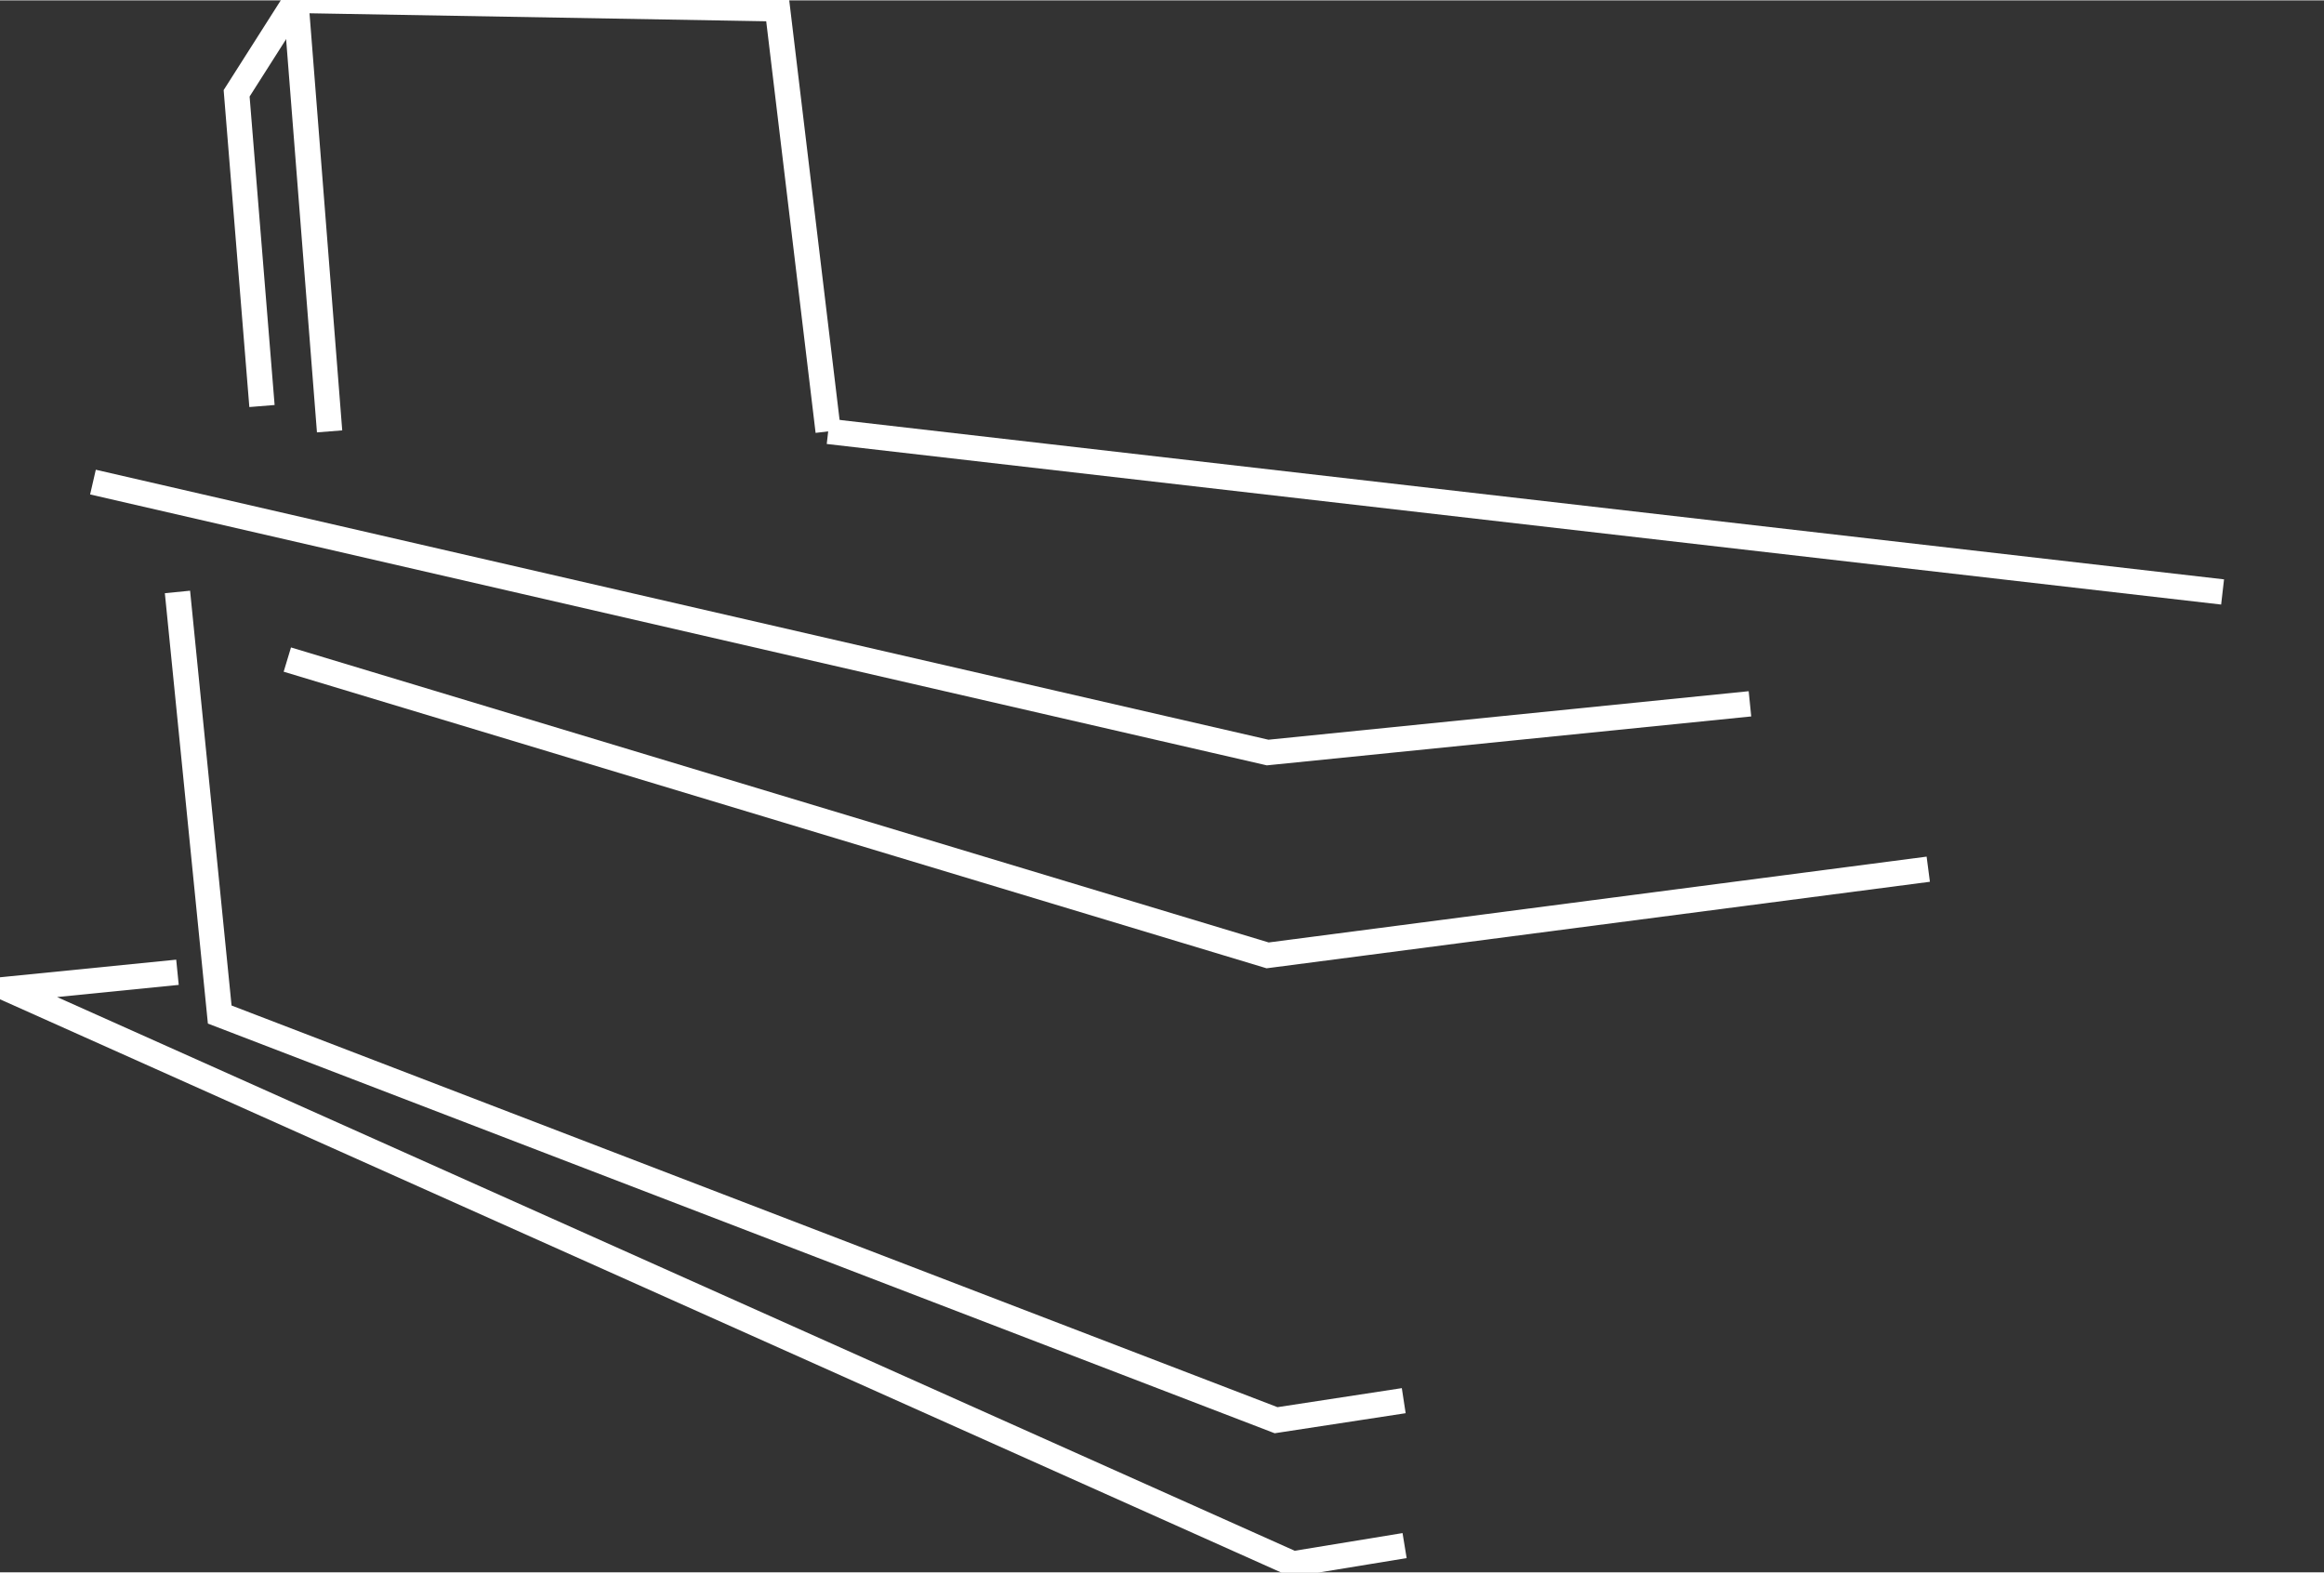 <?xml version="1.0" encoding="UTF-8"?>
<!DOCTYPE svg PUBLIC "-//W3C//DTD SVG 1.1//EN" "http://www.w3.org/Graphics/SVG/1.1/DTD/svg11.dtd">
<!-- Creator: CorelDRAW X7 -->
<svg xmlns="http://www.w3.org/2000/svg" xml:space="preserve" width="300px" height="203px" version="1.1" style="shape-rendering:geometricPrecision; text-rendering:geometricPrecision; image-rendering:optimizeQuality; fill-rule:evenodd; clip-rule:evenodd"
viewBox="0 0 275 186"
 xmlns:xlink="http://www.w3.org/1999/xlink">
 <rect x="0" y="0" width="275" height="186" fill="#333333" stroke="none"/>
 <defs>
  <style type="text/css">
   <![CDATA[
    .str0 {stroke:white;stroke-width:0.365}
    .fil0 {fill:none}
   ]]>
      
.str0 { stroke-width:3;stroke:#ffffff;
  stroke-dasharray: 200;
  animation: dash 8s linear infinite;
}

@keyframes dash {
  to {
    stroke-dashoffset: 600;
  }
}
  </style>
 </defs>
 <g id="Layer_x0020_1">
  <polyline class="fil0 str0" points="98,51 92,1 35,0 39,51 "/>
  <polyline class="fil0 str0" points="11,57 150,89 249,79 249,153 151,168 26,120 21,70 "/>
  <line class="fil0 str0" x1="98" y1="51" x2="263" y2= "70" />
  <polyline class="fil0 str0" points="21,115 1,117 153,185 275,165 "/>
  <polyline class="fil0 str0" points="34,78 150,113 242,101 "/>
  <polyline class="fil0 str0" points="31,48 28,11 35,0 "/>
 </g>
</svg>
